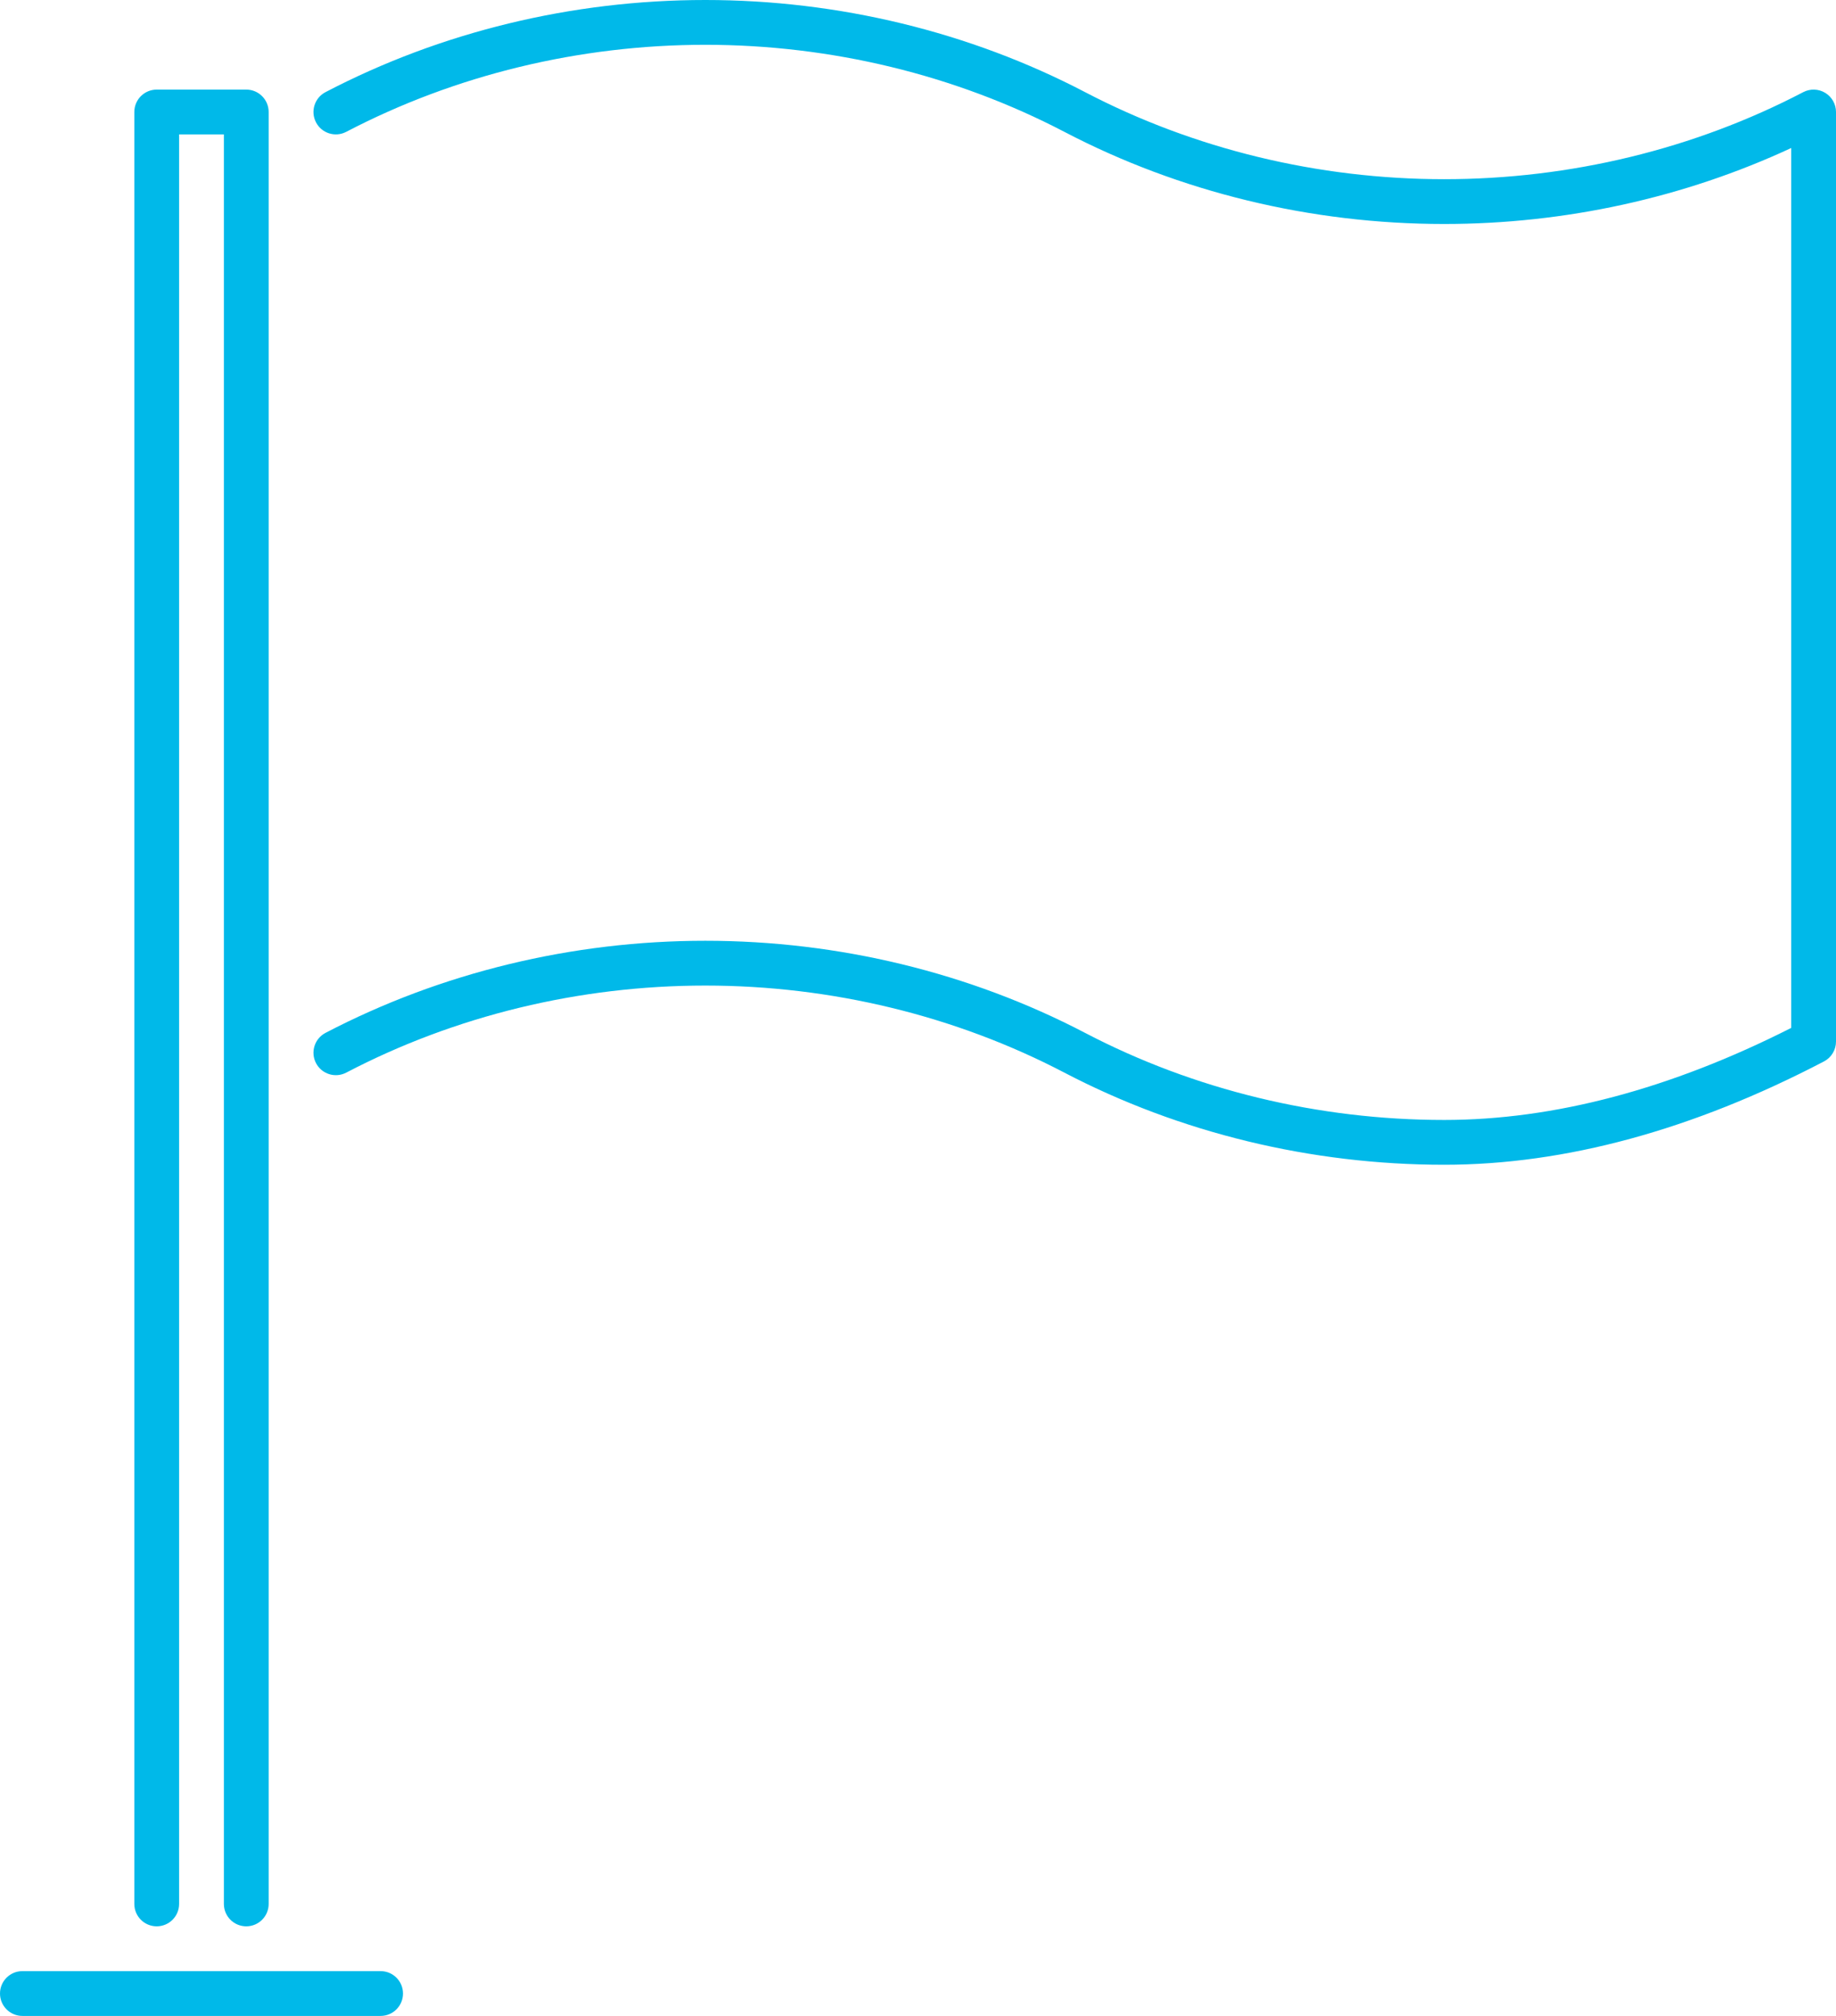 <?xml version="1.0" encoding="utf-8"?>
<!-- Generator: Adobe Illustrator 16.0.3, SVG Export Plug-In . SVG Version: 6.00 Build 0)  -->
<!DOCTYPE svg PUBLIC "-//W3C//DTD SVG 1.1//EN" "http://www.w3.org/Graphics/SVG/1.1/DTD/svg11.dtd">
<svg version="1.1" id="Vrstva_1" xmlns="http://www.w3.org/2000/svg" xmlns:xlink="http://www.w3.org/1999/xlink" x="0px" y="0px"
	 width="82px" height="90px" viewBox="0 0 82 90" enable-background="new 0 0 82 90" xml:space="preserve">
<path fill="#00B9E9" d="M16.999,90H1c-0.552,0-1-0.447-1-1s0.448-1,1-1h15.999c0.552,0,1,0.447,1,1S17.551,90,16.999,90z M10.999,86
	c-0.552,0-1-0.447-1-1V6h-2v79c0,0.553-0.448,1-1,1s-1-0.447-1-1V5c0-0.552,0.448-1,1-1h4c0.552,0,1,0.448,1,1v80
	C11.999,85.553,11.551,86,10.999,86z M64.5,52c-5.944,0-11.811-1.423-16.963-4.113C42.669,45.344,37.124,44,31.5,44
	c-5.625,0-11.171,1.344-16.037,3.887c-0.489,0.256-1.094,0.065-1.349-0.424c-0.256-0.489-0.066-1.094,0.423-1.35
	C19.687,43.423,25.553,42,31.5,42c5.945,0,11.812,1.423,16.963,4.113C53.331,48.656,58.875,50,64.5,50
	c4.906,0,10.118-1.383,15.5-4.11V6.608C75.213,8.831,69.889,10,64.5,10c-5.946,0-11.813-1.422-16.963-4.114
	C42.667,3.344,37.123,2,31.5,2c-5.624,0-11.169,1.344-16.037,3.886c-0.49,0.256-1.094,0.066-1.349-0.423
	c-0.256-0.489-0.066-1.094,0.423-1.349C19.689,1.422,25.555,0,31.5,0c5.943,0,11.81,1.422,16.963,4.114
	C53.329,6.656,58.875,8,64.5,8c5.624,0,11.17-1.344,16.037-3.886c0.31-0.162,0.682-0.15,0.981,0.031C81.817,4.326,82,4.65,82,5v41.5
	c0,0.372-0.207,0.714-0.537,0.887C75.602,50.447,69.895,52,64.5,52z"/>
</svg>
